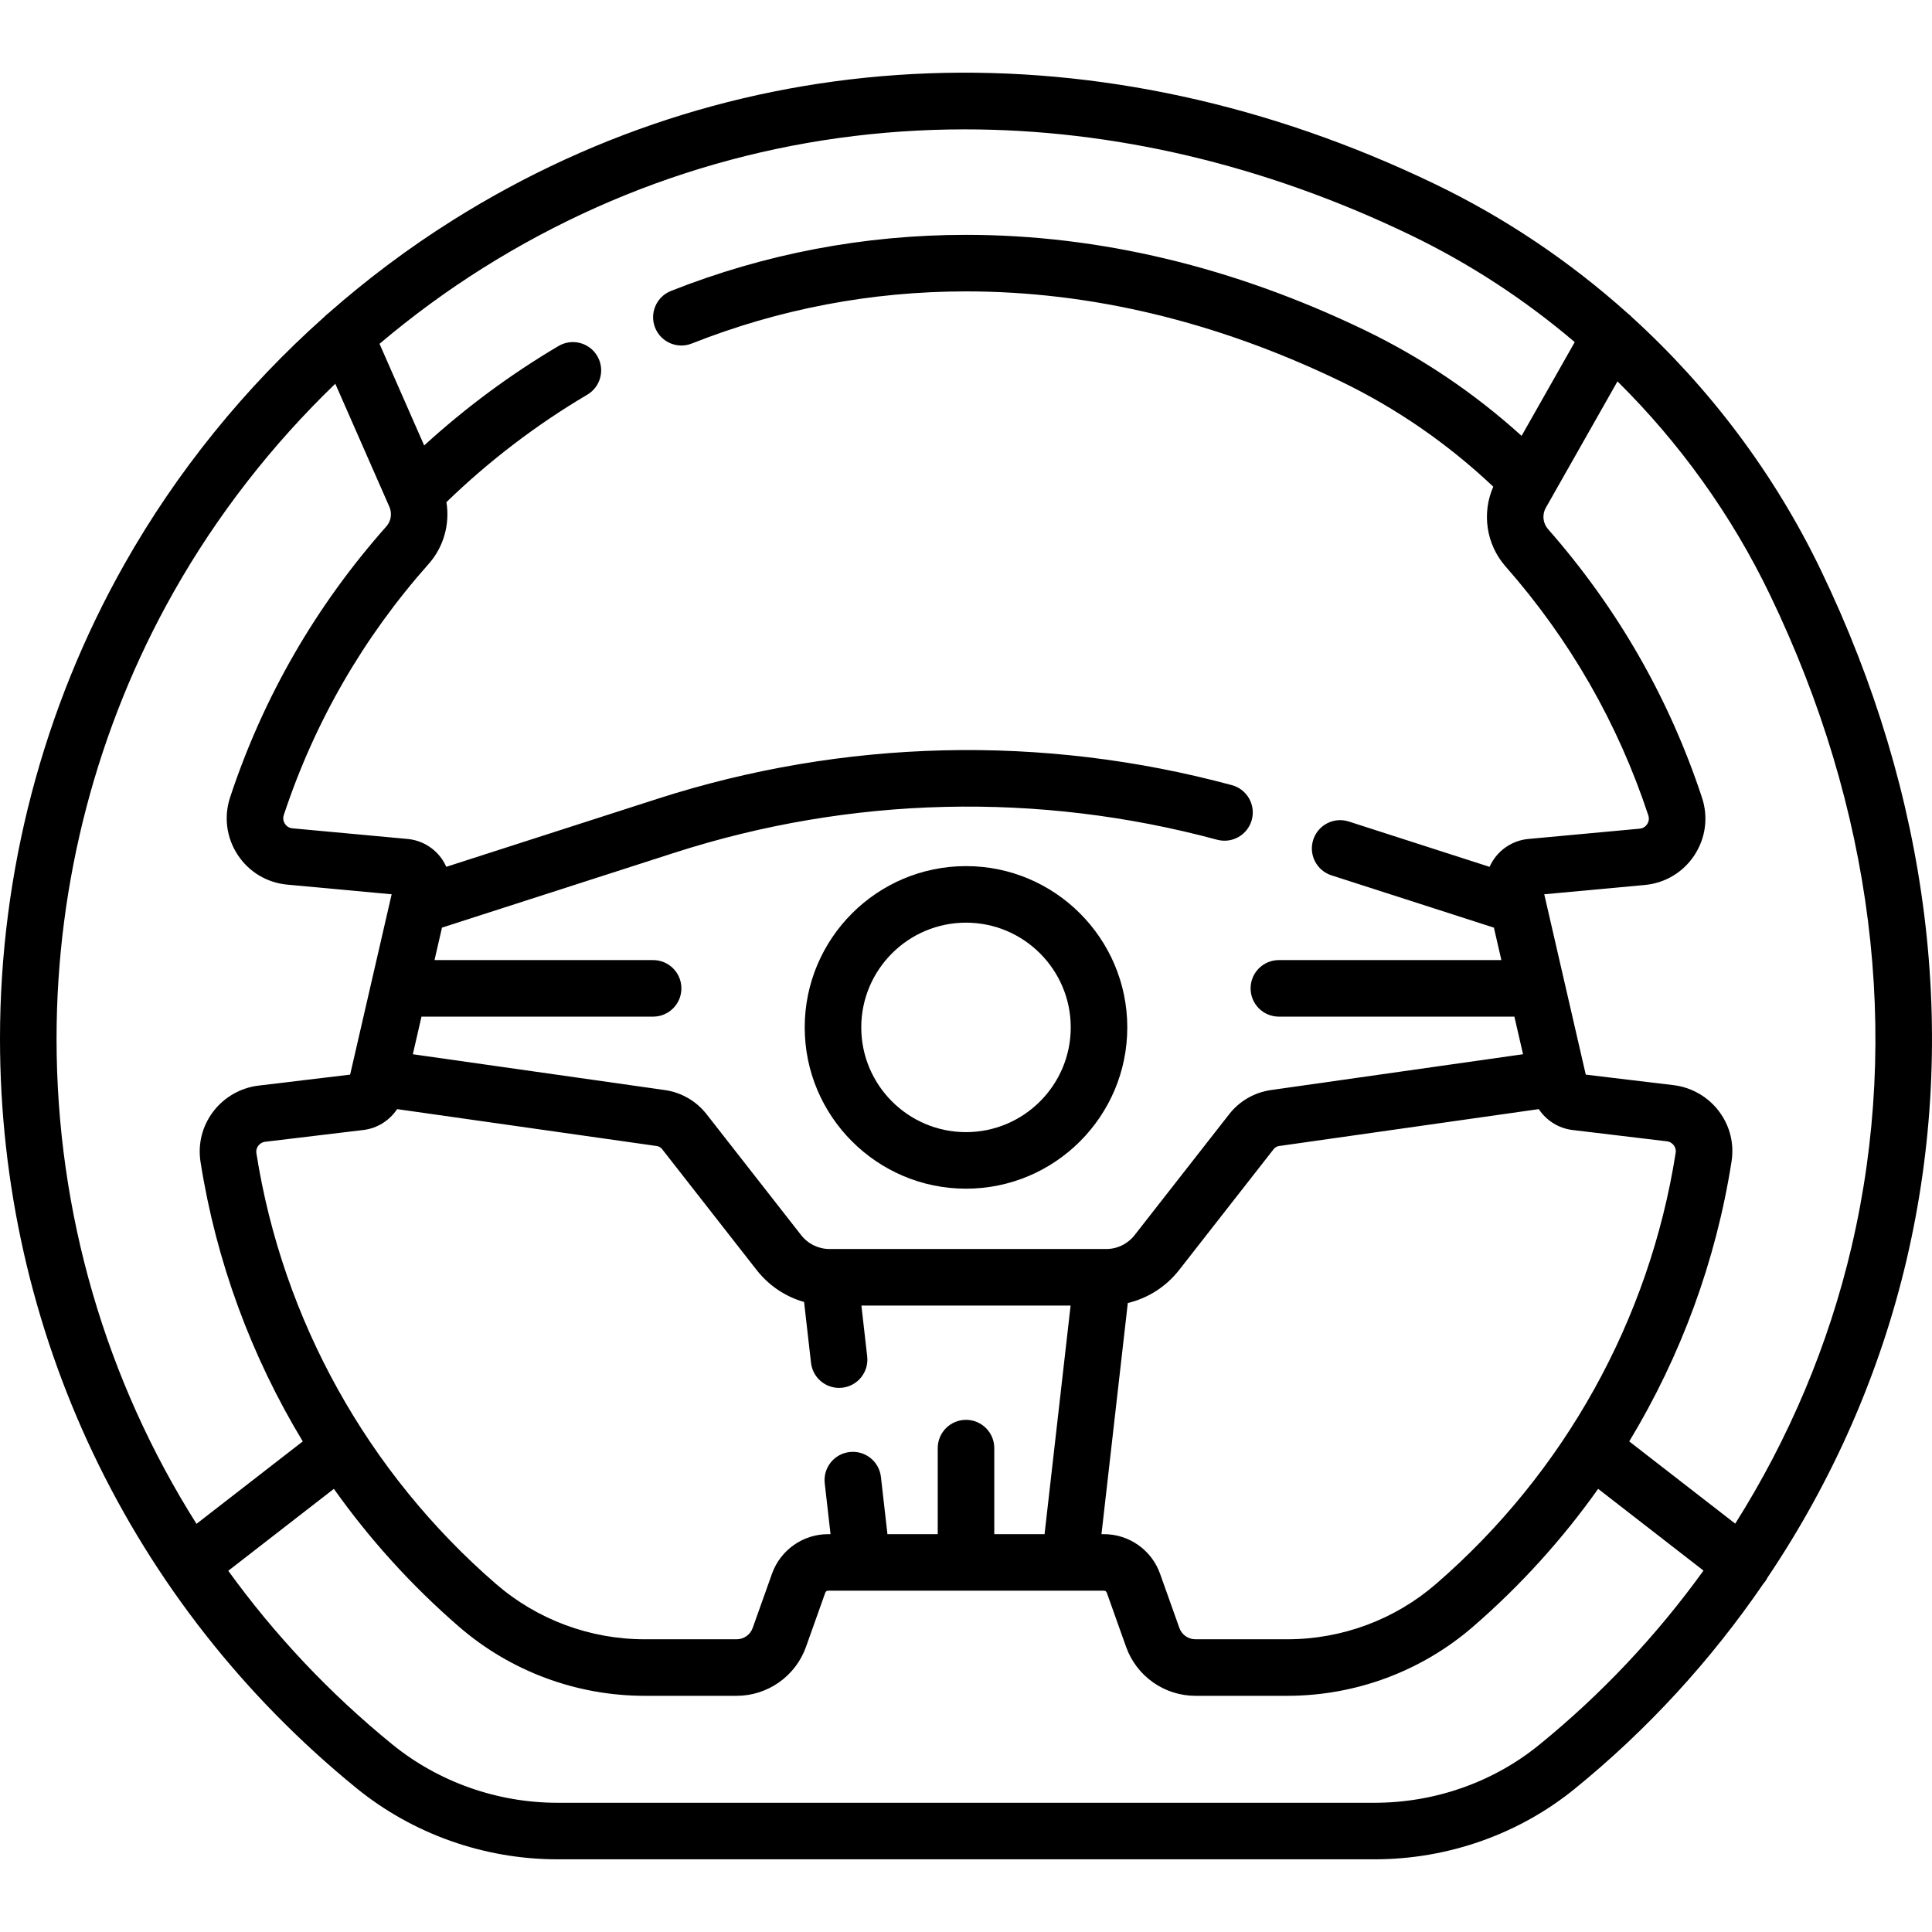 <?xml version="1.0" encoding="UTF-8"?> <svg xmlns="http://www.w3.org/2000/svg" id="Capa_1" height="512" viewBox="0 0 512.499 512.499" width="512"> <g> <path d="m483.011 151.232c-12.273-25.491-29.424-48.292-50.186-67.163-.324-.357-.687-.684-1.086-.979-15.273-13.699-32.462-25.29-51.092-34.265-88.219-42.503-183.178-39.009-260.529 9.584-11.677 7.335-22.719 15.618-33.04 24.705-.371.277-.713.583-1.02.916-21.107 18.781-39.123 40.978-53.051 65.625-21.594 38.211-33.007 81.744-33.007 125.893 0 77.386 34.452 149.832 94.522 198.763 14.969 12.193 33.916 18.909 53.352 18.909h216.757c19.388 0 38.229-6.63 53.054-18.67 19.337-15.704 36.216-34.146 50.154-54.541.085-.099.176-.19.257-.294.32-.413.59-.849.812-1.3 17.228-25.614 29.848-54.244 36.886-84.381 13.936-59.684 6.059-122.896-22.783-182.802zm-354.913-80.121c38.98-24.488 82.761-36.794 127.827-36.794 39.202 0 79.38 9.313 118.212 28.022 15.744 7.585 30.385 17.173 43.591 28.414l-14.098 24.868c-12.515-11.331-26.488-20.754-41.647-28.057-34.798-16.765-70.371-25.266-105.732-25.266-26.992 0-53.325 5.007-78.266 14.882-3.852 1.524-5.737 5.883-4.213 9.734 1.524 3.852 5.887 5.738 9.734 4.212 23.176-9.176 47.65-13.828 72.744-13.828 33.089 0 66.472 8 99.223 23.779 14.9 7.179 28.553 16.6 40.645 28.026-3.092 7.031-1.884 15.31 3.267 21.167 17.069 19.407 29.809 41.625 37.863 66.038.353 1.068-.039 1.907-.305 2.312-.265.404-.876 1.098-1.996 1.202l-29.514 2.729c-3.597.332-6.874 2.201-8.991 5.128-.518.716-.951 1.479-1.302 2.272l-37.344-12.027c-3.935-1.272-8.168.896-9.438 4.839-1.271 3.943.896 8.168 4.84 9.438l43.088 13.877 1.98 8.604h-59.023c-4.143 0-7.5 3.358-7.5 7.5s3.357 7.5 7.5 7.5h62.476l2.295 9.971-66.84 9.5c-4.423.628-8.375 2.912-11.127 6.431l-25.059 32.043c-1.839 2.352-4.605 3.7-7.591 3.7h-.904c-.01 0-.021 0-.031 0h-72.364c-2.985 0-5.752-1.349-7.591-3.7l-25.059-32.043c-2.752-3.519-6.704-5.802-11.126-6.431l-66.808-9.496 2.296-9.976h61.443c4.143 0 7.5-3.358 7.5-7.5s-3.357-7.5-7.5-7.5h-57.99l1.983-8.615 61.641-19.853c46.75-15.057 96.538-16.252 143.983-3.458 4.001 1.078 8.116-1.289 9.194-5.289 1.078-3.999-1.289-8.116-5.288-9.194-50.249-13.55-102.978-12.284-152.487 3.663l-55.904 18.005c-.35-.79-.782-1.55-1.297-2.263-2.116-2.927-5.394-4.796-8.99-5.129l-30.518-2.821c-1.12-.104-1.731-.798-1.996-1.203-.266-.404-.657-1.243-.304-2.311 8.156-24.674 21.086-47.09 38.433-66.625 4.001-4.507 5.657-10.564 4.712-16.384 11.273-10.916 23.82-20.509 37.36-28.502 3.567-2.106 4.752-6.705 2.646-10.271-2.104-3.566-6.704-4.75-10.271-2.646-12.767 7.537-24.712 16.401-35.637 26.381l-11.846-26.966c8.653-7.311 17.803-14.047 27.421-20.089zm252.832 349.058c-10.931 9.466-24.941 14.679-39.451 14.679h-24.373c-1.905 0-3.615-1.206-4.255-3.001l-5.128-14.398c-2.234-6.271-8.209-10.485-14.867-10.485h-.669l6.985-61.316c5.356-1.278 10.148-4.322 13.635-8.78l25.059-32.042c.351-.449.855-.741 1.421-.821l68.903-9.793c1.992 3.008 5.233 5.095 8.947 5.541l25.029 3.001c.994.119 1.578.712 1.838 1.055.251.332.649 1.028.502 1.971-6.93 44.263-29.508 84.888-63.576 114.389zm-117.18-13.205v-22.825c0-4.142-3.357-7.5-7.5-7.5s-7.5 3.358-7.5 7.5v22.825h-13.339l-1.73-15.186c-.47-4.116-4.189-7.078-8.302-6.603-4.115.469-7.071 4.186-6.603 8.301l1.537 13.488h-.655c-6.659 0-12.634 4.214-14.867 10.486l-5.128 14.397c-.64 1.795-2.35 3.001-4.255 3.001h-24.387c-14.509 0-28.518-5.211-39.447-14.675-34.036-29.473-56.609-70.056-63.56-114.271-.148-.943.251-1.64.503-1.972.26-.343.843-.936 1.836-1.055l26.045-3.123c3.71-.445 6.95-2.53 8.943-5.537l68.874 9.789c.564.081 1.069.372 1.42.821l25.059 32.043c3.262 4.17 7.666 7.104 12.605 8.511l1.838 16.134c.437 3.828 3.681 6.652 7.442 6.652.283 0 .57-.016.858-.049 4.115-.469 7.072-4.185 6.604-8.3l-1.536-13.488h55.492l-6.907 60.636zm-217.685-249.929c11.531-20.405 26.042-39.021 42.881-55.245l14.338 32.638c.771 1.755.462 3.797-.786 5.202-18.709 21.071-32.658 45.253-41.458 71.876-1.701 5.146-.974 10.699 1.996 15.236 2.97 4.536 7.768 7.424 13.165 7.923l27.69 2.559-10.796 46.9-.217.94-24.312 2.915c-4.748.569-9.126 3.083-12.012 6.896-2.914 3.851-4.107 8.593-3.36 13.353 4.145 26.365 13.443 51.525 27.12 74.13l-28.188 21.87c-24.028-38.036-37.126-82.416-37.126-128.68 0-41.568 10.742-82.549 31.065-118.513zm362.163 305.871c-12.159 9.875-27.642 15.313-43.597 15.313h-216.757c-15.994 0-31.577-5.519-43.879-15.539-16.647-13.561-31.186-29.051-43.442-46.002l28.011-21.732c9.494 13.38 20.617 25.677 33.192 36.566 13.654 11.823 31.151 18.335 49.266 18.335h24.387c8.234 0 15.623-5.211 18.386-12.968l5.128-14.397c.11-.31.406-.519.736-.519h64.126.009.01 9.052c.33 0 .627.209.737.519l5.127 14.396c2.763 7.757 10.151 12.969 18.386 12.969h24.373c18.116 0 35.614-6.513 49.271-18.339 12.574-10.888 23.694-23.184 33.187-36.561l27.946 21.682c-12.402 17.191-27.066 32.805-43.655 46.277zm82.958-132.284c-6.09 26.082-16.622 50.968-30.886 73.552l-28.115-21.813c13.7-22.642 23.006-47.848 27.14-74.263.744-4.757-.45-9.497-3.363-13.345-2.887-3.812-7.264-6.325-12.011-6.894l-23.297-2.793-11.013-47.841 26.687-2.467c5.396-.499 10.193-3.385 13.163-7.919s3.699-10.086 2.001-15.231c-8.691-26.341-22.433-50.311-40.844-71.244-1.384-1.573-1.619-3.854-.586-5.675l19.004-33.522c16.513 16.338 30.266 35.464 40.428 56.572 27.342 56.788 34.842 116.57 21.692 172.883z"></path> <path d="m256.25 229.752c-23.591 0-42.784 19.193-42.784 42.784s19.193 42.784 42.784 42.784 42.784-19.193 42.784-42.784-19.193-42.784-42.784-42.784zm0 70.569c-15.32 0-27.784-12.464-27.784-27.784s12.464-27.784 27.784-27.784 27.784 12.464 27.784 27.784-12.464 27.784-27.784 27.784z"></path> </g> </svg> 